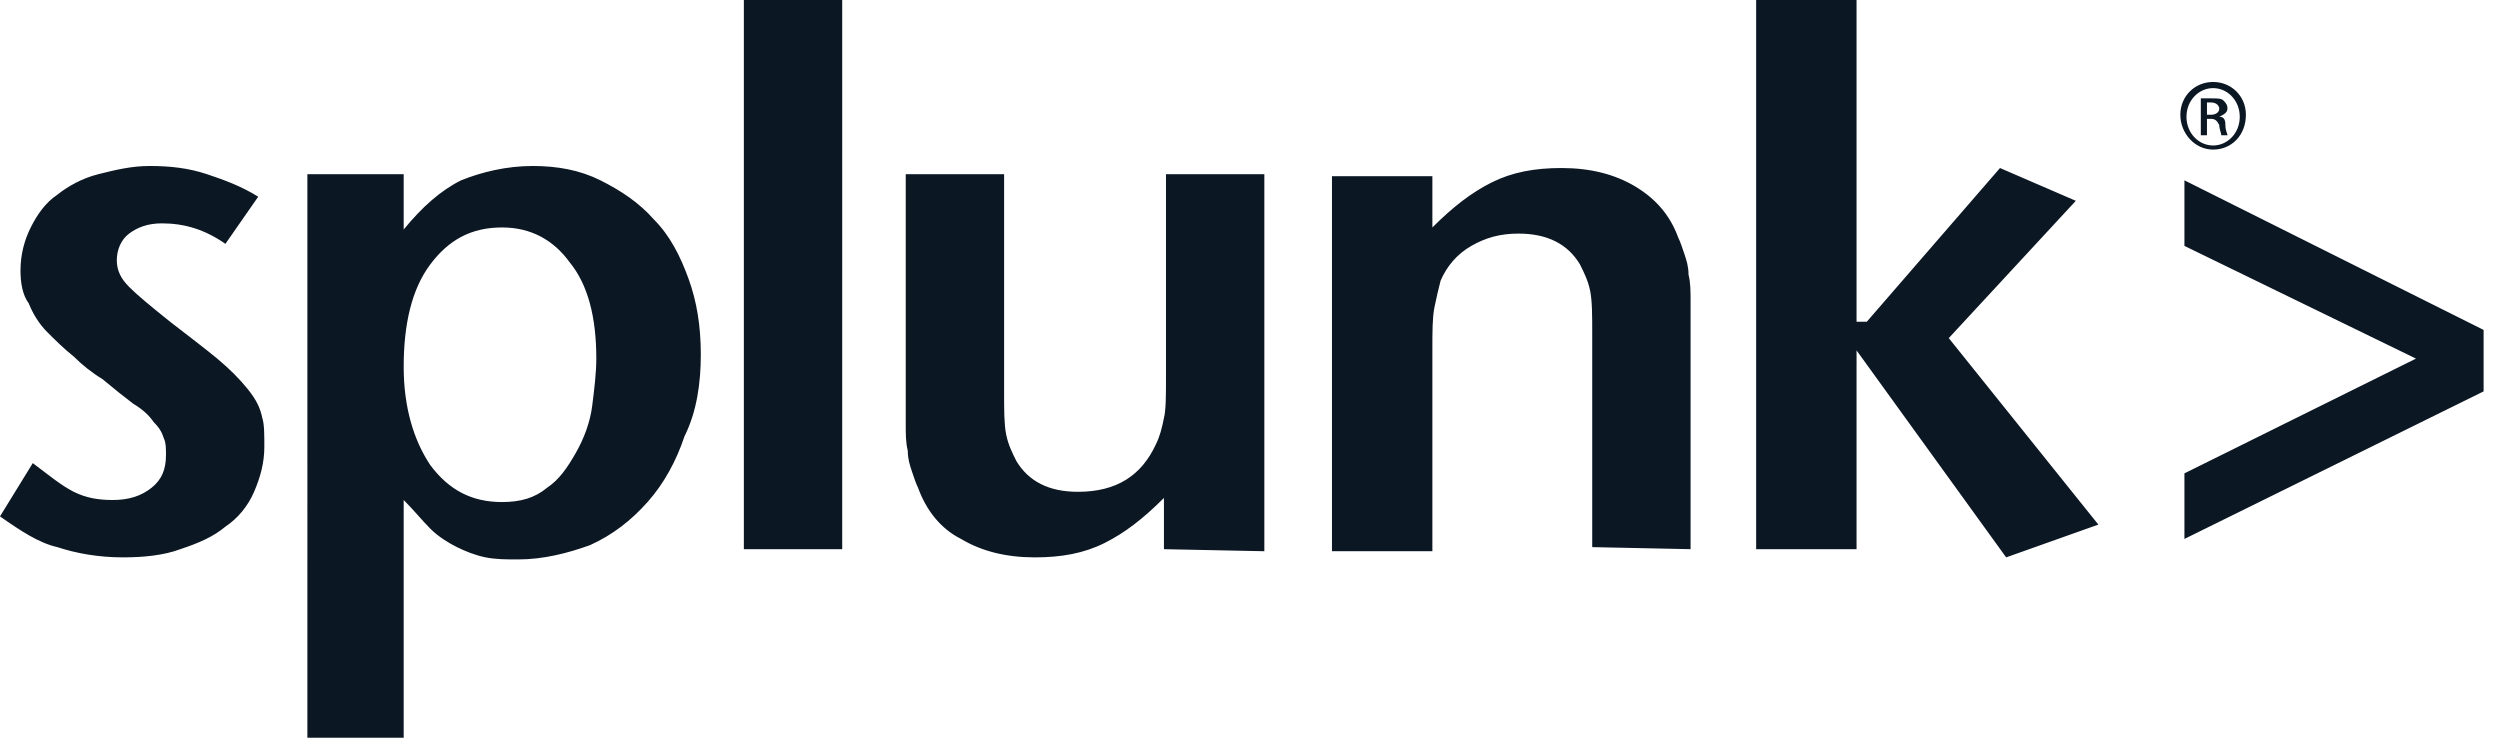 <?xml version="1.0" encoding="utf-8"?>
<!-- Generator: Adobe Illustrator 27.1.1, SVG Export Plug-In . SVG Version: 6.00 Build 0)  -->
<svg version="1.1" id="Layer_1" xmlns="http://www.w3.org/2000/svg" xmlns:xlink="http://www.w3.org/1999/xlink" x="0px" y="0px"
	 viewBox="0 0 122 36" style="enable-background:new 0 0 122 36;" xml:space="preserve">
<style type="text/css">
	.st0{fill:#0C1724;}
</style>
<path class="st0" d="M12.9,21.8c0,0.8-0.2,1.5-0.5,2.2c-0.3,0.7-0.8,1.3-1.4,1.7c-0.6,0.5-1.3,0.8-2.2,1.1c-0.8,0.3-1.8,0.4-2.8,0.4
	c-1.2,0-2.3-0.2-3.2-0.5C1.9,26.5,1,25.9,0,25.2l1.6-2.6c0.8,0.6,1.4,1.1,2,1.4c0.6,0.3,1.2,0.4,1.9,0.4c0.8,0,1.4-0.2,1.9-0.6
	c0.5-0.4,0.7-0.9,0.7-1.6c0-0.3,0-0.6-0.1-0.8c-0.1-0.3-0.2-0.5-0.5-0.8c-0.2-0.3-0.5-0.6-1-0.9C6.1,19.4,5.6,19,5,18.5
	c-0.5-0.3-1-0.7-1.4-1.1c-0.5-0.4-0.9-0.8-1.3-1.2c-0.4-0.4-0.7-0.9-0.9-1.4C1.1,14.4,1,13.8,1,13.2c0-0.8,0.2-1.5,0.5-2.1
	c0.3-0.6,0.7-1.2,1.3-1.6c0.5-0.4,1.2-0.8,2-1c0.8-0.2,1.6-0.4,2.5-0.4c1,0,1.9,0.1,2.8,0.4c0.9,0.3,1.7,0.6,2.5,1.1L11,11.9
	c-1-0.7-2-1-3.1-1c-0.7,0-1.2,0.2-1.6,0.5c-0.4,0.3-0.6,0.8-0.6,1.3c0,0.5,0.2,0.9,0.6,1.3c0.4,0.4,1,0.9,2,1.7
	c0.9,0.7,1.7,1.3,2.3,1.8c0.6,0.5,1.1,1,1.5,1.5c0.4,0.5,0.6,0.9,0.7,1.4C12.9,20.7,12.9,21.2,12.9,21.8z M29.1,17.5
	c0,0.7-0.1,1.5-0.2,2.3c-0.1,0.8-0.4,1.6-0.8,2.3c-0.4,0.7-0.8,1.3-1.4,1.7c-0.6,0.5-1.3,0.7-2.2,0.7c-1.5,0-2.6-0.6-3.5-1.8
	c-0.8-1.2-1.3-2.8-1.3-4.8c0-2.1,0.4-3.8,1.3-5c0.9-1.2,2-1.8,3.5-1.8c1.4,0,2.5,0.6,3.3,1.7C28.7,13.9,29.1,15.5,29.1,17.5z
	 M34.2,17.3c0-1.4-0.2-2.6-0.6-3.7c-0.4-1.1-0.9-2.1-1.7-2.9c-0.7-0.8-1.6-1.4-2.6-1.9c-1-0.5-2.1-0.7-3.3-0.7
	c-1.3,0-2.5,0.3-3.5,0.7c-1,0.5-1.9,1.3-2.8,2.4l0-2.7h-4.7V36h4.7V24.4c0.5,0.5,0.9,1,1.3,1.4c0.4,0.4,0.9,0.7,1.3,0.9
	c0.4,0.2,0.9,0.4,1.4,0.5c0.5,0.1,1,0.1,1.6,0.1c1.2,0,2.4-0.3,3.5-0.7c1.1-0.5,2-1.2,2.8-2.1c0.8-0.9,1.4-2,1.8-3.2
	C34,20.1,34.2,18.7,34.2,17.3z M36.3,26.8h4.8V0h-4.8V26.8z M61.7,26.9V8.5h-4.8v9.9c0,0.9,0,1.6-0.1,2c-0.1,0.5-0.2,0.9-0.4,1.3
	c-0.7,1.5-1.9,2.3-3.8,2.3c-1.4,0-2.4-0.5-3-1.5c-0.2-0.4-0.4-0.8-0.5-1.3c-0.1-0.5-0.1-1.2-0.1-2.1V8.5h-4.8v10.4
	c0,0.7,0,1.3,0,1.8c0,0.5,0,0.9,0.1,1.3c0,0.4,0.1,0.7,0.2,1c0.1,0.3,0.2,0.6,0.3,0.8c0.4,1.1,1.1,2,2.1,2.5c1,0.6,2.2,0.9,3.6,0.9
	c1.3,0,2.4-0.2,3.4-0.7c1-0.5,1.9-1.2,2.9-2.2l0,2.5L61.7,26.9z M82.5,26.8V16.5c0-0.7,0-1.3,0-1.8c0-0.5,0-0.9-0.1-1.3
	c0-0.4-0.1-0.7-0.2-1c-0.1-0.3-0.2-0.6-0.3-0.8c-0.4-1.1-1.1-1.9-2.1-2.5c-1-0.6-2.2-0.9-3.6-0.9c-1.3,0-2.4,0.2-3.4,0.7
	c-1,0.5-1.9,1.2-2.9,2.2l0-2.5H65v18.3h4.9V17c0-0.8,0-1.5,0.1-2c0.1-0.5,0.2-0.9,0.3-1.3c0.3-0.7,0.8-1.3,1.5-1.7s1.4-0.6,2.3-0.6
	c1.4,0,2.4,0.5,3,1.5c0.2,0.4,0.4,0.8,0.5,1.3c0.1,0.5,0.1,1.2,0.1,2.1v10.4L82.5,26.8z M102.4,25.6l-7.3-9.1l6.2-6.7l-3.7-1.6
	l-6.5,7.5h-0.5V0h-4.9v26.8h4.9v-9.7l7.3,10.1L102.4,25.6z M121.2,19.1v-3l-14.6-7.3V12l11.3,5.5l-11.3,5.6v3.2L121.2,19.1z M108,4
	c-0.9,0-1.6,0.7-1.6,1.6c0,0.9,0.7,1.7,1.6,1.7c0.9,0,1.6-0.7,1.6-1.7C109.6,4.7,108.9,4,108,4z M108,4.3c0.7,0,1.3,0.6,1.3,1.4
	c0,0.8-0.6,1.4-1.3,1.4c-0.7,0-1.3-0.6-1.3-1.4C106.7,4.9,107.3,4.3,108,4.3z M107.7,5.8h0.2c0.2,0,0.3,0.1,0.4,0.3
	c0,0.2,0.1,0.4,0.1,0.5h0.3c0-0.1-0.1-0.2-0.1-0.5c0-0.3-0.1-0.4-0.3-0.4v0c0.2-0.1,0.4-0.2,0.4-0.4c0-0.2-0.1-0.3-0.2-0.4
	c-0.1-0.1-0.3-0.1-0.6-0.1c-0.2,0-0.4,0-0.5,0v1.8h0.3V5.8z M107.7,5c0,0,0.1,0,0.2,0c0.3,0,0.4,0.2,0.4,0.3c0,0.2-0.2,0.3-0.4,0.3
	h-0.2V5z"/>
</svg>
